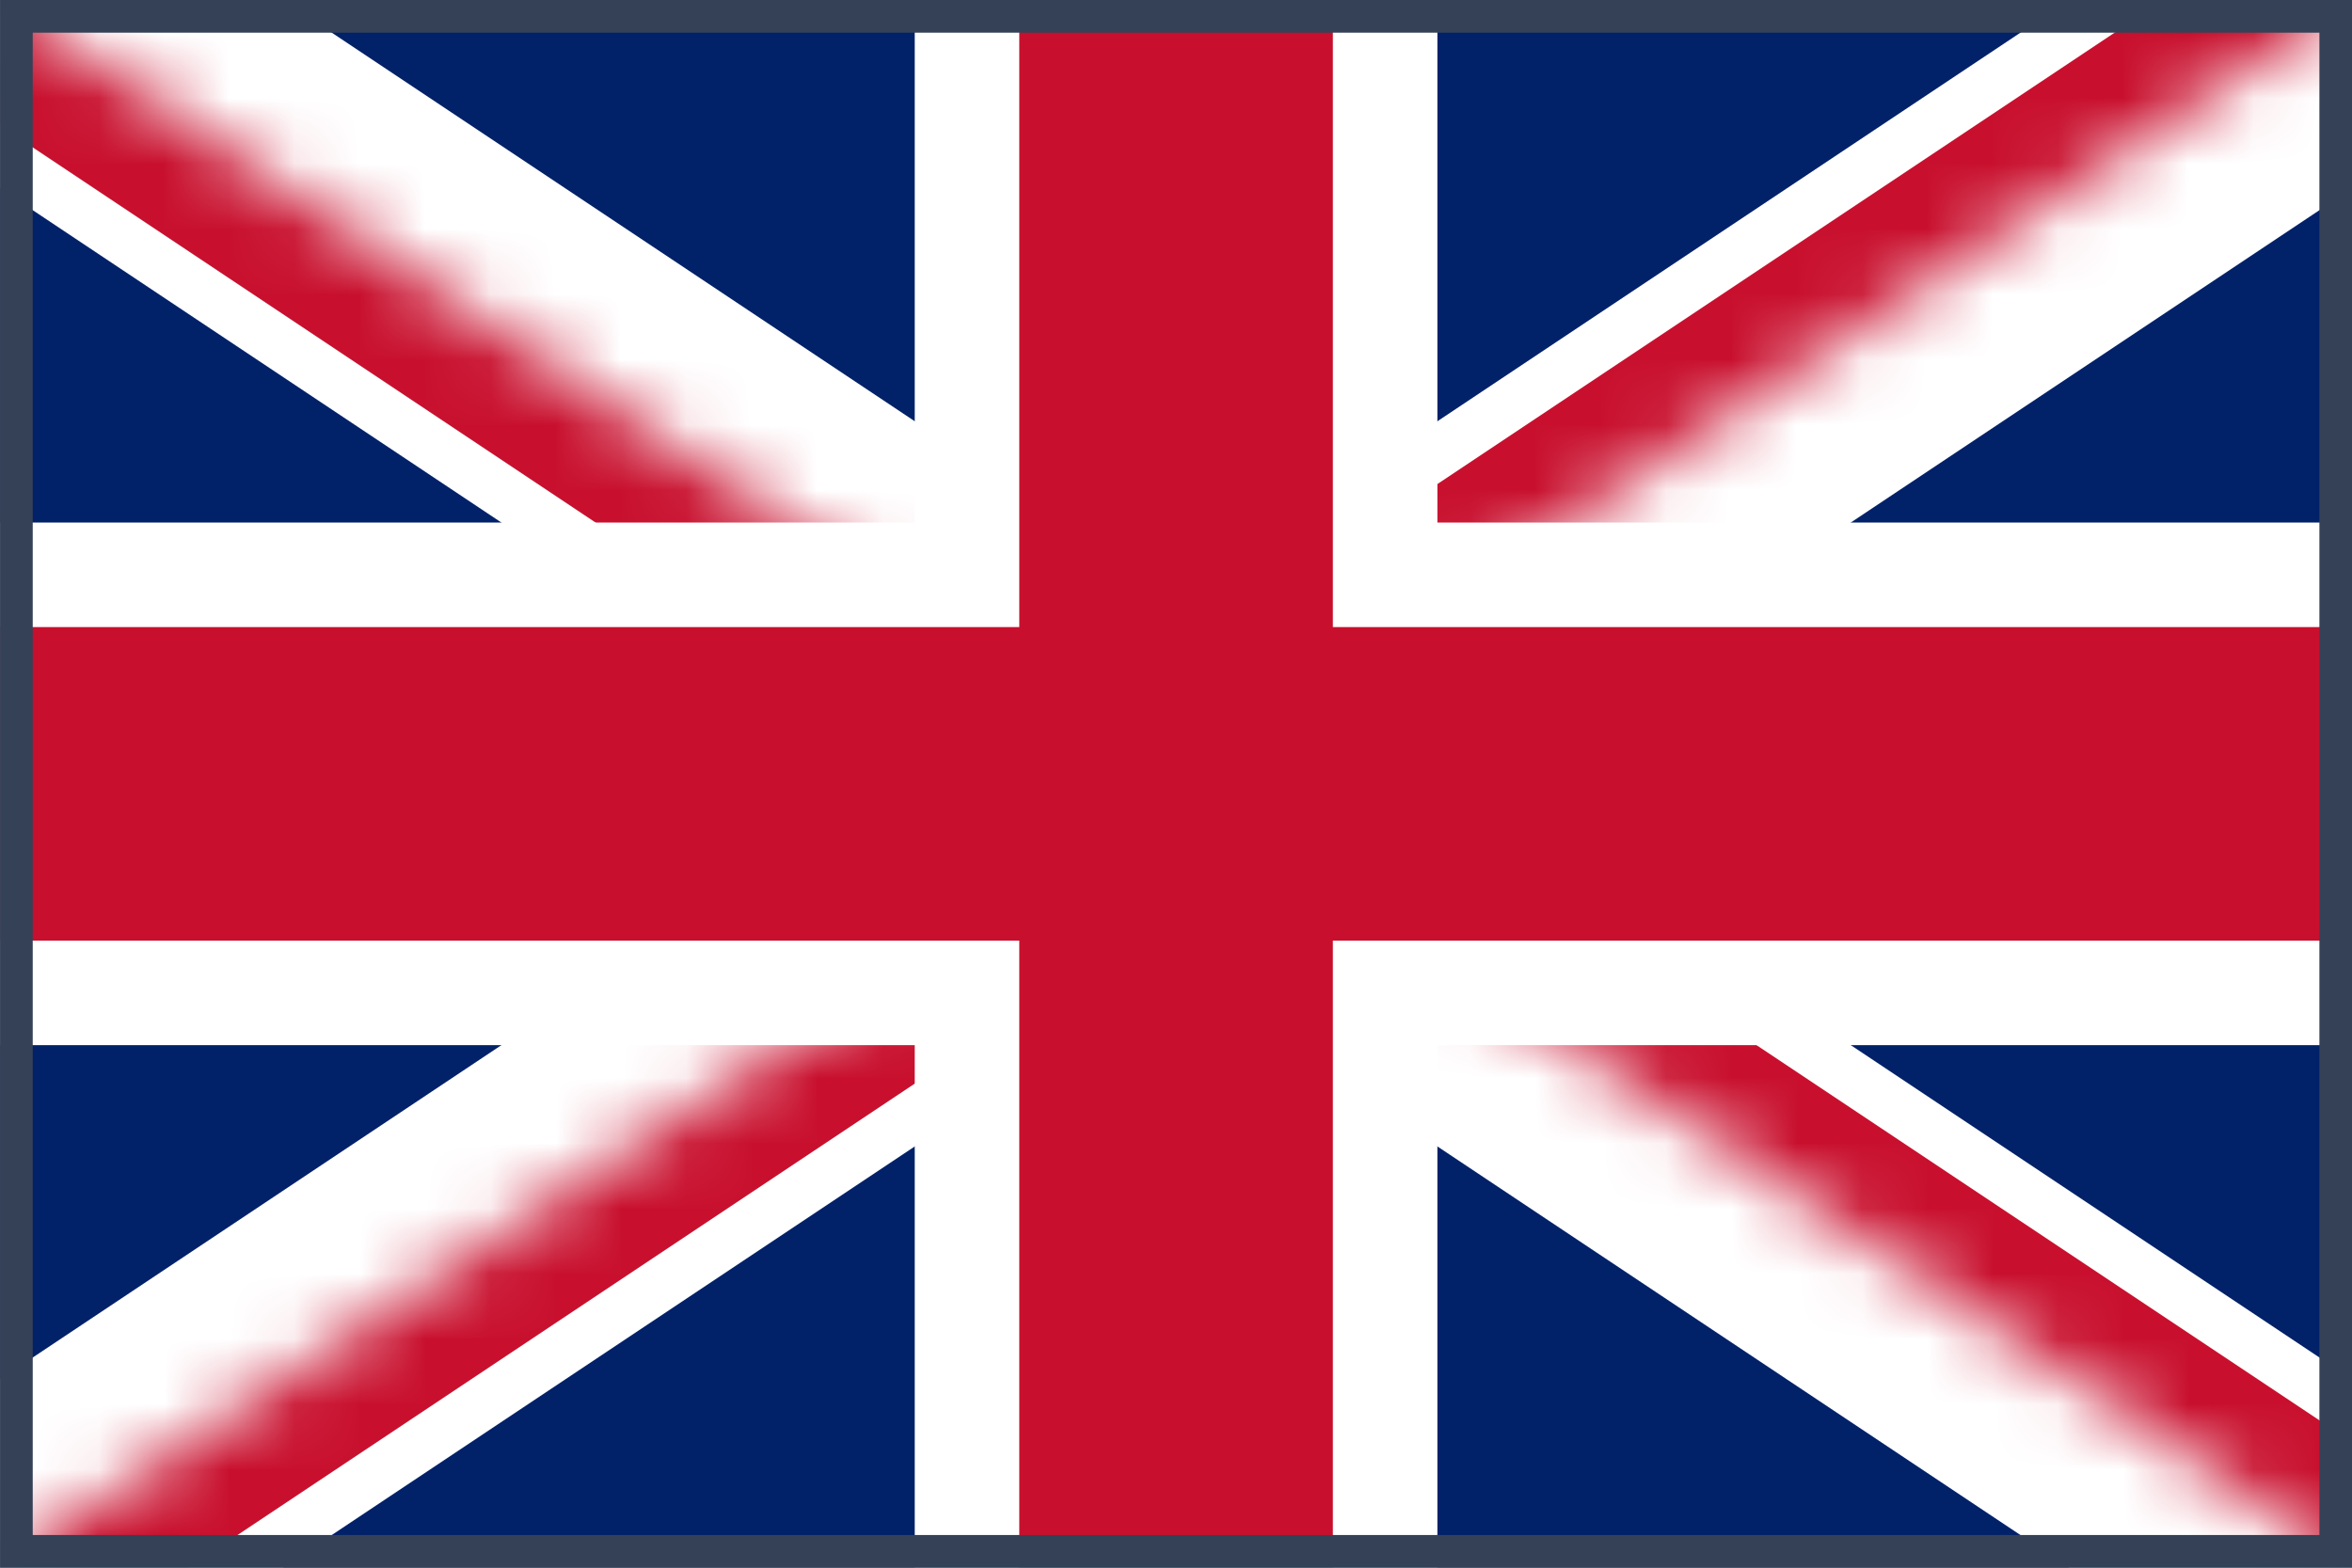 <svg width="36" height="24" viewBox="0 0 36 24" fill="none" xmlns="http://www.w3.org/2000/svg">
<rect x="0" y="0" width="36" height="24" fill="#808080" stroke="none"/>
<g clip-path="url(#clip0_194_2257)">
<mask id="mask0_194_2257" style="mask-type:luminance" maskUnits="userSpaceOnUse" x="0" y="0" width="37" height="24">
<path d="M0.001 0V24H36.001V0H0.001Z" fill="white"/>
</mask>
<g mask="url(#mask0_194_2257)">
<path d="M0.001 0V24H36.001V0H0.001Z" fill="#012169"/>
<path d="M0.001 0L36.001 24ZM36.001 0L0.001 24Z" fill="#012169"/>
<path d="M0.001 0L36.001 24M36.001 0L0.001 24" stroke="white" stroke-width="4.8"/>
<mask id="mask1_194_2257" style="mask-type:luminance" maskUnits="userSpaceOnUse" x="0" y="0" width="37" height="24">
<path d="M18.001 12H36.001V24L18.001 12ZM18.001 12V24H0.001L18.001 12ZM18.001 12H0.001V0L18.001 12ZM18.001 12V0H36.001L18.001 12Z" fill="white"/>
</mask>
<g mask="url(#mask1_194_2257)">
<path d="M0.001 0L36.001 24ZM36.001 0L0.001 24Z" fill="#C8102E"/>
<path d="M0.001 0L36.001 24M36.001 0L0.001 24" stroke="#C8102E" stroke-width="3.2"/>
</g>
<path d="M18.001 0V24ZM0.001 12H36.001Z" fill="#012169"/>
<path d="M18.001 0V24M0.001 12H36.001" stroke="white" stroke-width="8"/>
<path d="M18.001 0V24ZM0.001 12H36.001Z" fill="#C8102E"/>
<path d="M18.001 0V24M0.001 12H36.001" stroke="#C8102E" stroke-width="4.8"/>
</g>
</g>
<rect x="0.251" y="0.25" width="35.5" height="23.5" stroke="#344157" stroke-width="0.5"/>
<defs>
<clipPath id="clip0_194_2257">
<rect x="0.001" width="36" height="24" fill="white"/>
</clipPath>
</defs>
</svg>
